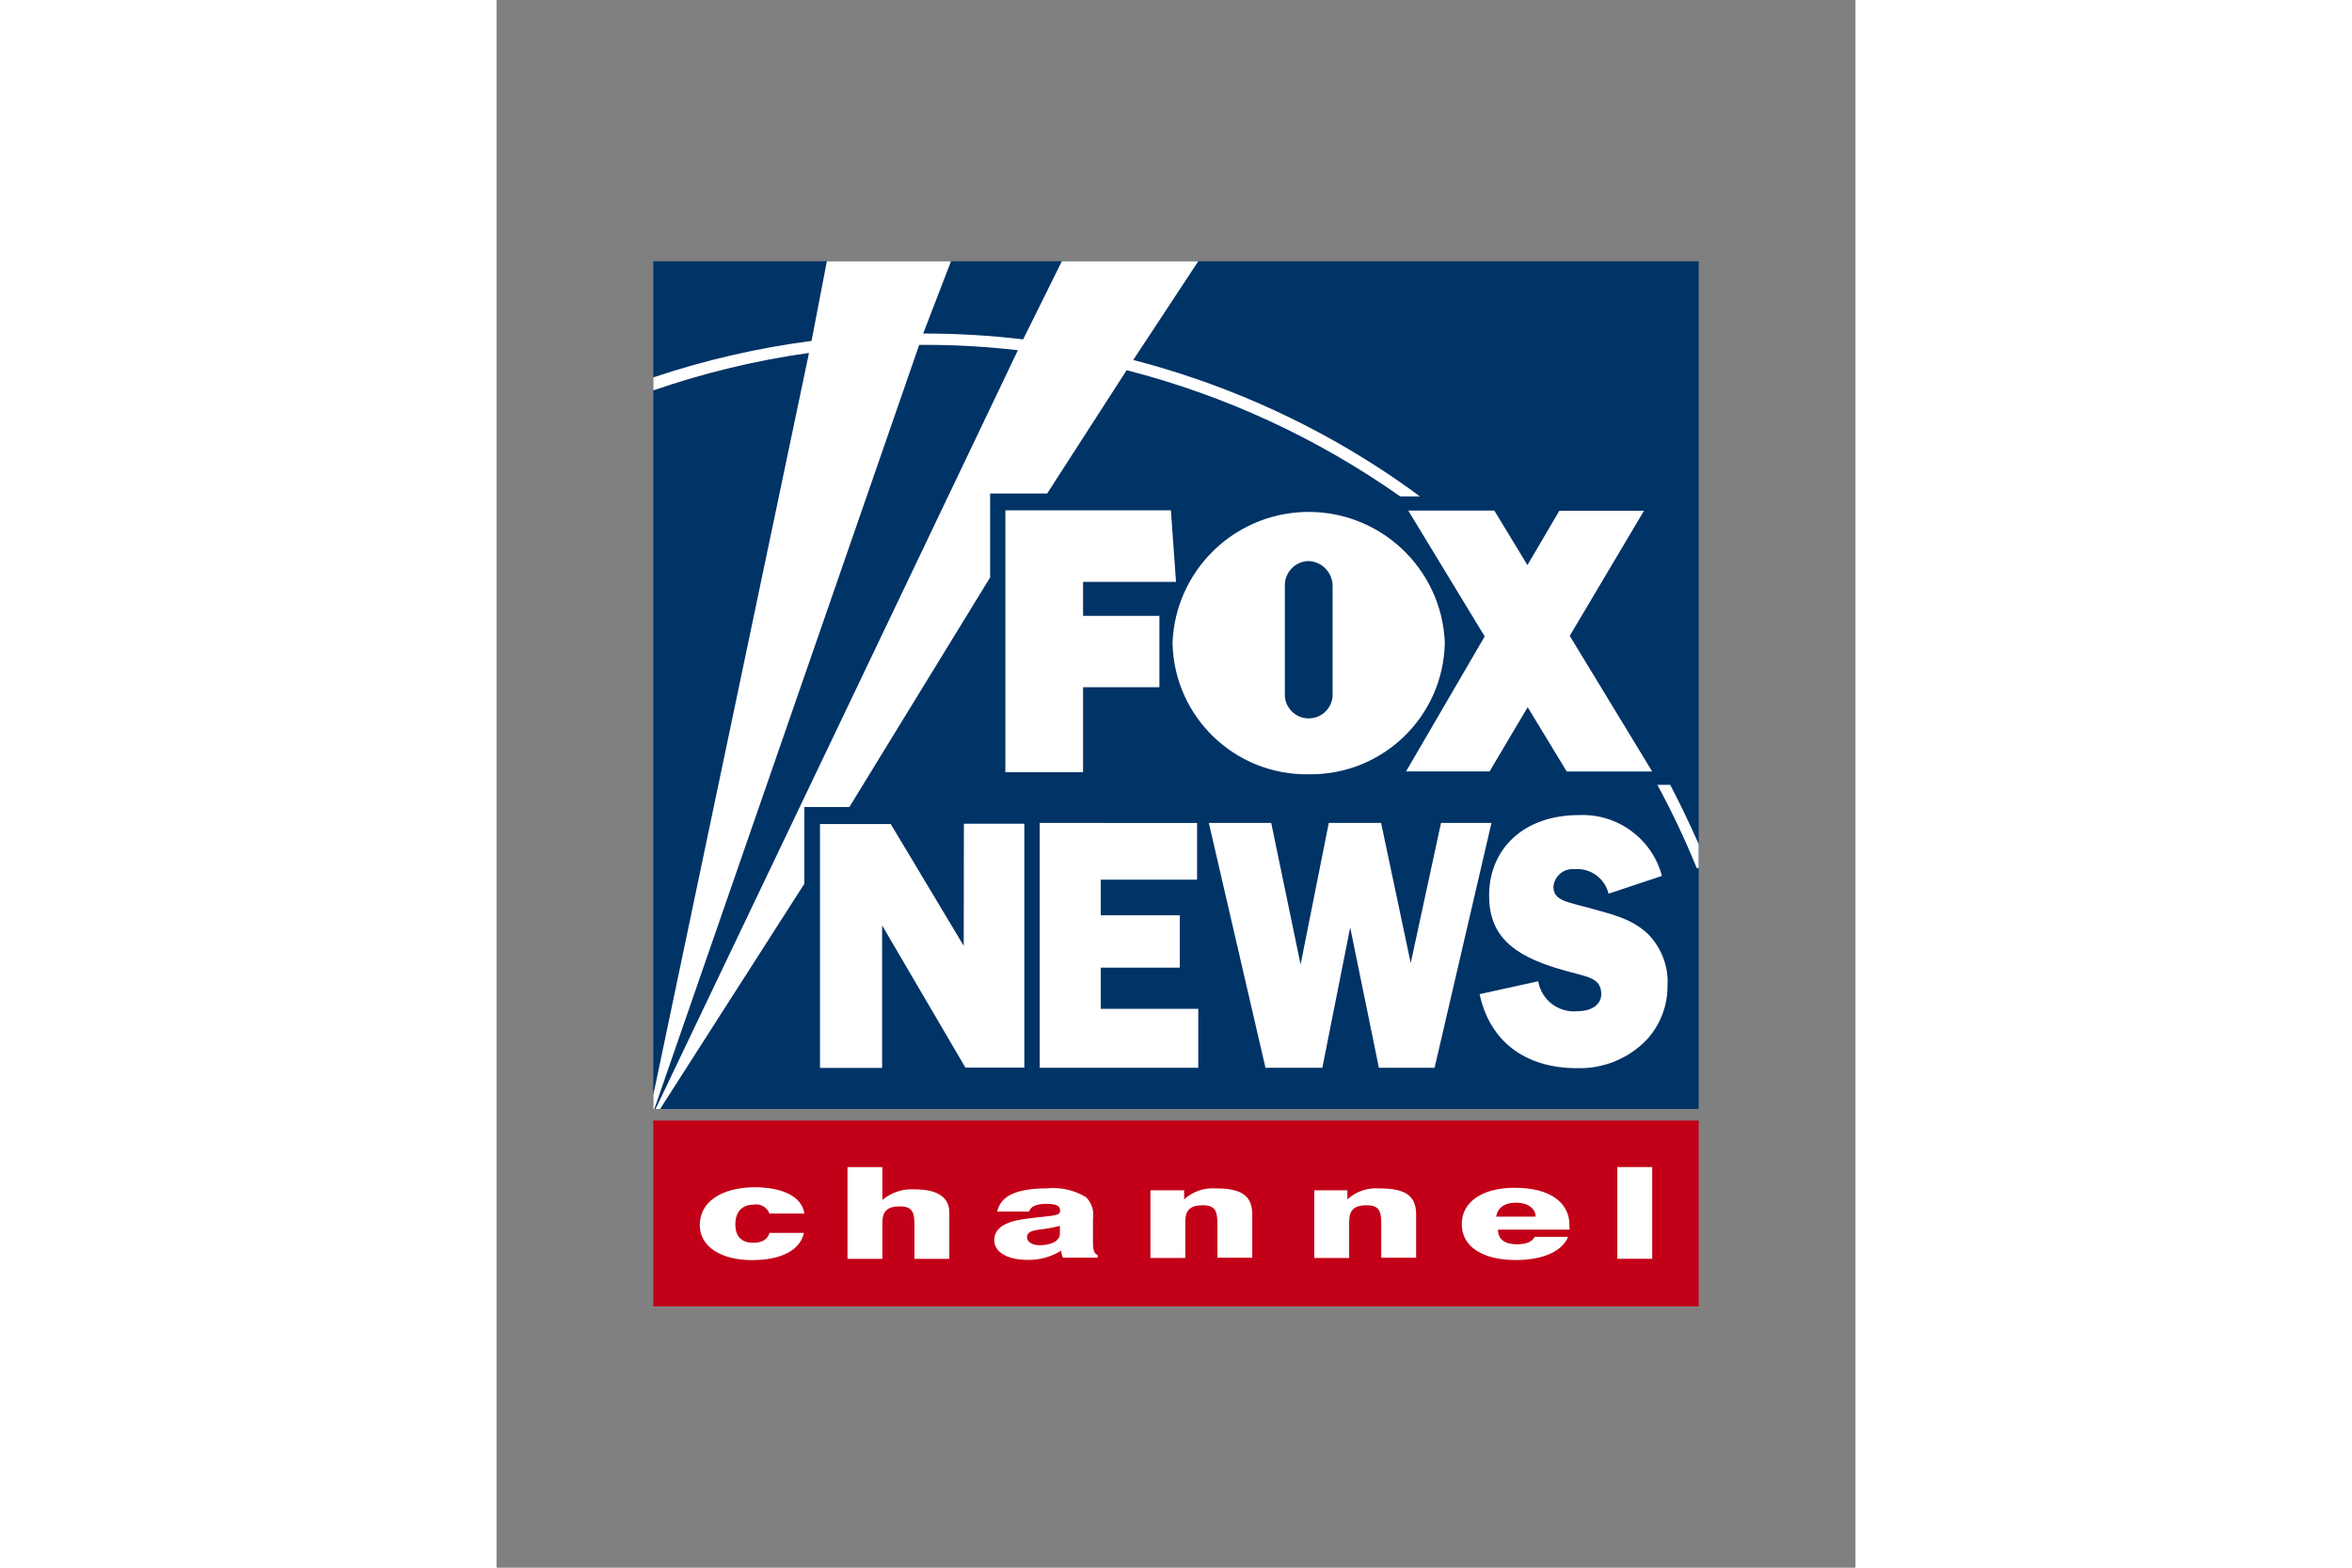 <svg xmlns="http://www.w3.org/2000/svg" height="800" width="1200" xml:space="preserve" y="0" x="0" id="fox-news-channel" viewBox="-185.25 -308.75 1605.5 1852.5"><rect x="-185.25" y="-308.75" width="1605.5" height="1852.5" fill="#808080" stroke="none"/><style id="style2" type="text/css">.st2{fill:#fff}</style><g id="g11"><path d="M0 0h1235v1001.7H0z" id="bg-top" fill="#036"></path><path d="M0 1015.4h1235V1235H0z" id="bg-bottom" fill="#c20017"></path><path d="M1235 717h-2.3c-13.7-33.6-29.2-66.4-46.5-98.3h15.2c12 23 23.2 46.3 33.6 70zM0 137.2c60.8-20.4 123.3-34.8 186.9-43.1L205 0h146.7l-32.9 85.4c39.5-.1 78.9 2.2 118.1 6.9L482.6 0h161.2L567 116.6c101.9 26.4 198.9 68.8 287.3 125.7 17.6 11.3 34.7 23.2 51.3 35.5h-23.3C784.6 209 675.1 158.4 559.2 128.7l-93.9 145.7h-67.4v99.2L231.6 644.9h-53.2v90.7L8 1001.7H2.6l428.1-896.6c-38.7-4.5-77.7-6.6-116.6-6.3L1.2 1001.7H0M0 985l183.9-876.7C121.6 117 60.3 131.8.8 152.3H0m8 849.4zm-5.5 0zM637.4 0z" class="st2" id="kliegs"></path><path d="M507.7 503.3h90.2V419h-90.2v-40.2h109.8l-6-84.5H415.9v309.4h91.8zm381.6 99.5H988l45-75.9 46.1 76h101l-97.4-160.3 87.7-147.8h-100l-37.7 64.2-39.1-64.4H891.9l90.3 148.7zm-114.8 3.4c87.3 1.2 159.1-68.4 160.6-155.7-3.7-88.8-78.6-157.8-167.5-154.2-83.7 3.5-150.7 70.5-154.2 154.2 1.4 87.4 73.4 157.1 160.8 155.7zm-28.4-223.6c.1-15.3 12.2-27.7 27.4-28.4 15.7.3 28.4 12.8 29 28.4v131.3c-1.1 15.6-14.6 27.3-30.2 26.2-14.1-1-25.2-12.2-26.2-26.2V382.6zM528.6 834.7H622v-61.9h-93.4v-42.1h113.8v-67H456.5V953h187.3v-69.6H528.6zm402-171l-35.8 165.6-35-165.6H798L764.7 831 730 663.7h-73.7L723.2 953h67.2l32.9-165.8L857.2 953H923l67.2-289.3zm244 130.7c-19.2-17.7-41.2-22.4-65.9-29.4-29.2-8.2-45.3-9.1-45.3-26.1 1.2-12.6 12.4-21.8 25-20.6h.2c18.6-1.5 35.6 10.8 39.9 29l63.1-21c-11.7-44-52.5-73.9-98-71.9-65.9 0-106.2 40.5-106.2 95 0 47.1 27.4 70.3 82.3 86.7 32.8 9.9 50.2 9.1 50.2 30.2 0 11.1-10.3 19.8-27.4 19.8-22.6 2.6-43.2-12.9-47.1-35.3L976.2 866c11.8 54.9 52.7 87.5 115.4 87.5 31 .8 60.9-11.5 82.3-33.9 15.8-17.4 24.5-40.1 24.3-63.7 1.3-23-7.4-45.4-23.7-61.6h.1zm-807.9 14.5L280.5 665h-83.6v288.2h73.4V784.8l98.4 168h69.6V664.6h-71.4z" class="st2" id="fox-news"></path><path d="M118.7 1114.7c7.9-1.4 15.7 3.1 18.5 10.6h41.2c-2.6-19.5-24.7-31.1-59.1-31.1-39.4.5-64.4 17.4-64.4 44.9 0 25 24.6 41.2 61.9 41.2 34.4 0 56.9-11.9 61.1-32.2h-40.6c-2.3 7.8-8.8 11.7-19.3 11.7-13.7 0-21.1-7.3-21.1-21.8s7.7-23.3 21.8-23.3zm400.7 47.2v-30.3c1.6-9.4-1.5-19-8.2-25.7-13.8-8.3-29.9-12-46-10.4-35.5 0-54.9 8.6-58.9 27.4H444c1.6-5.9 8.5-9.1 20.3-9.1s16.2 2.5 16.2 7.1v1.9c0 6.2-15.5 4.9-44.5 9.3-22.1 3.3-33.2 11.5-33.2 24.8s14.5 23.1 39.1 23.1c14 .4 27.9-3.4 39.8-10.8.4 2.8 1.1 5.6 2.1 8.2H525v-3c-3.6-1.4-5.5-5.6-5.5-12.8zm-39.1-12.9c0 8.5-9.9 13.7-23.7 13.7-9.2 0-15.1-4-15.1-9.5s4.3-7.3 13.7-8.9c8.5-.8 16.9-2.3 25.1-4.5zm184.7-53.4c-13.9-1.2-27.6 3.5-37.9 12.9v-10.7h-39.8v80h41.2v-43c0-13.7 5.9-19.3 20.7-19.3 14.8 0 17.2 7.1 17.2 21.8v40.2h41.2v-52.3c-.5-20.2-11.8-29.6-42.1-29.6zm-356 1.1c-13.9-1-27.7 3.5-38.4 12.5v-38.8h-41.2v108.4h41.2v-42.7c0-13.7 5.9-19.3 20.7-19.3 14.8 0 17.2 7.1 17.2 21.8v40.2h41.2v-54.9c0-17.8-14.1-27.2-40.3-27.2zm548.9-1.1c-13.9-1.2-27.6 3.5-37.9 12.9v-10.7h-39.1v80h41.2v-43c0-13.7 5.9-19.3 20.7-19.3 14.8 0 17.2 7.1 17.2 21.8v40.2h41.2v-52.3c-.5-20.2-11.9-29.6-42.3-29.6zm160-.8c-38.1 0-62.8 16.3-62.8 43.1s25.2 42.3 63.8 42.3c32 0 54.9-10.2 61.8-27.4h-39.4c-2.9 5.8-9.9 8.8-21 8.8-14.5 0-22.4-6-22.4-17.3h84.5c.1-1.6.1-3.1 0-4.7.3-28-24.2-44.7-63.5-44.7zm-22.1 34.1c1.6-10.7 10.2-16.5 23.3-16.5 13.1 0 23.1 6 23.3 16.5zm143.1-58.6v108.4h41.2v-108.4z" class="st2" id="channel"></path></g></svg>